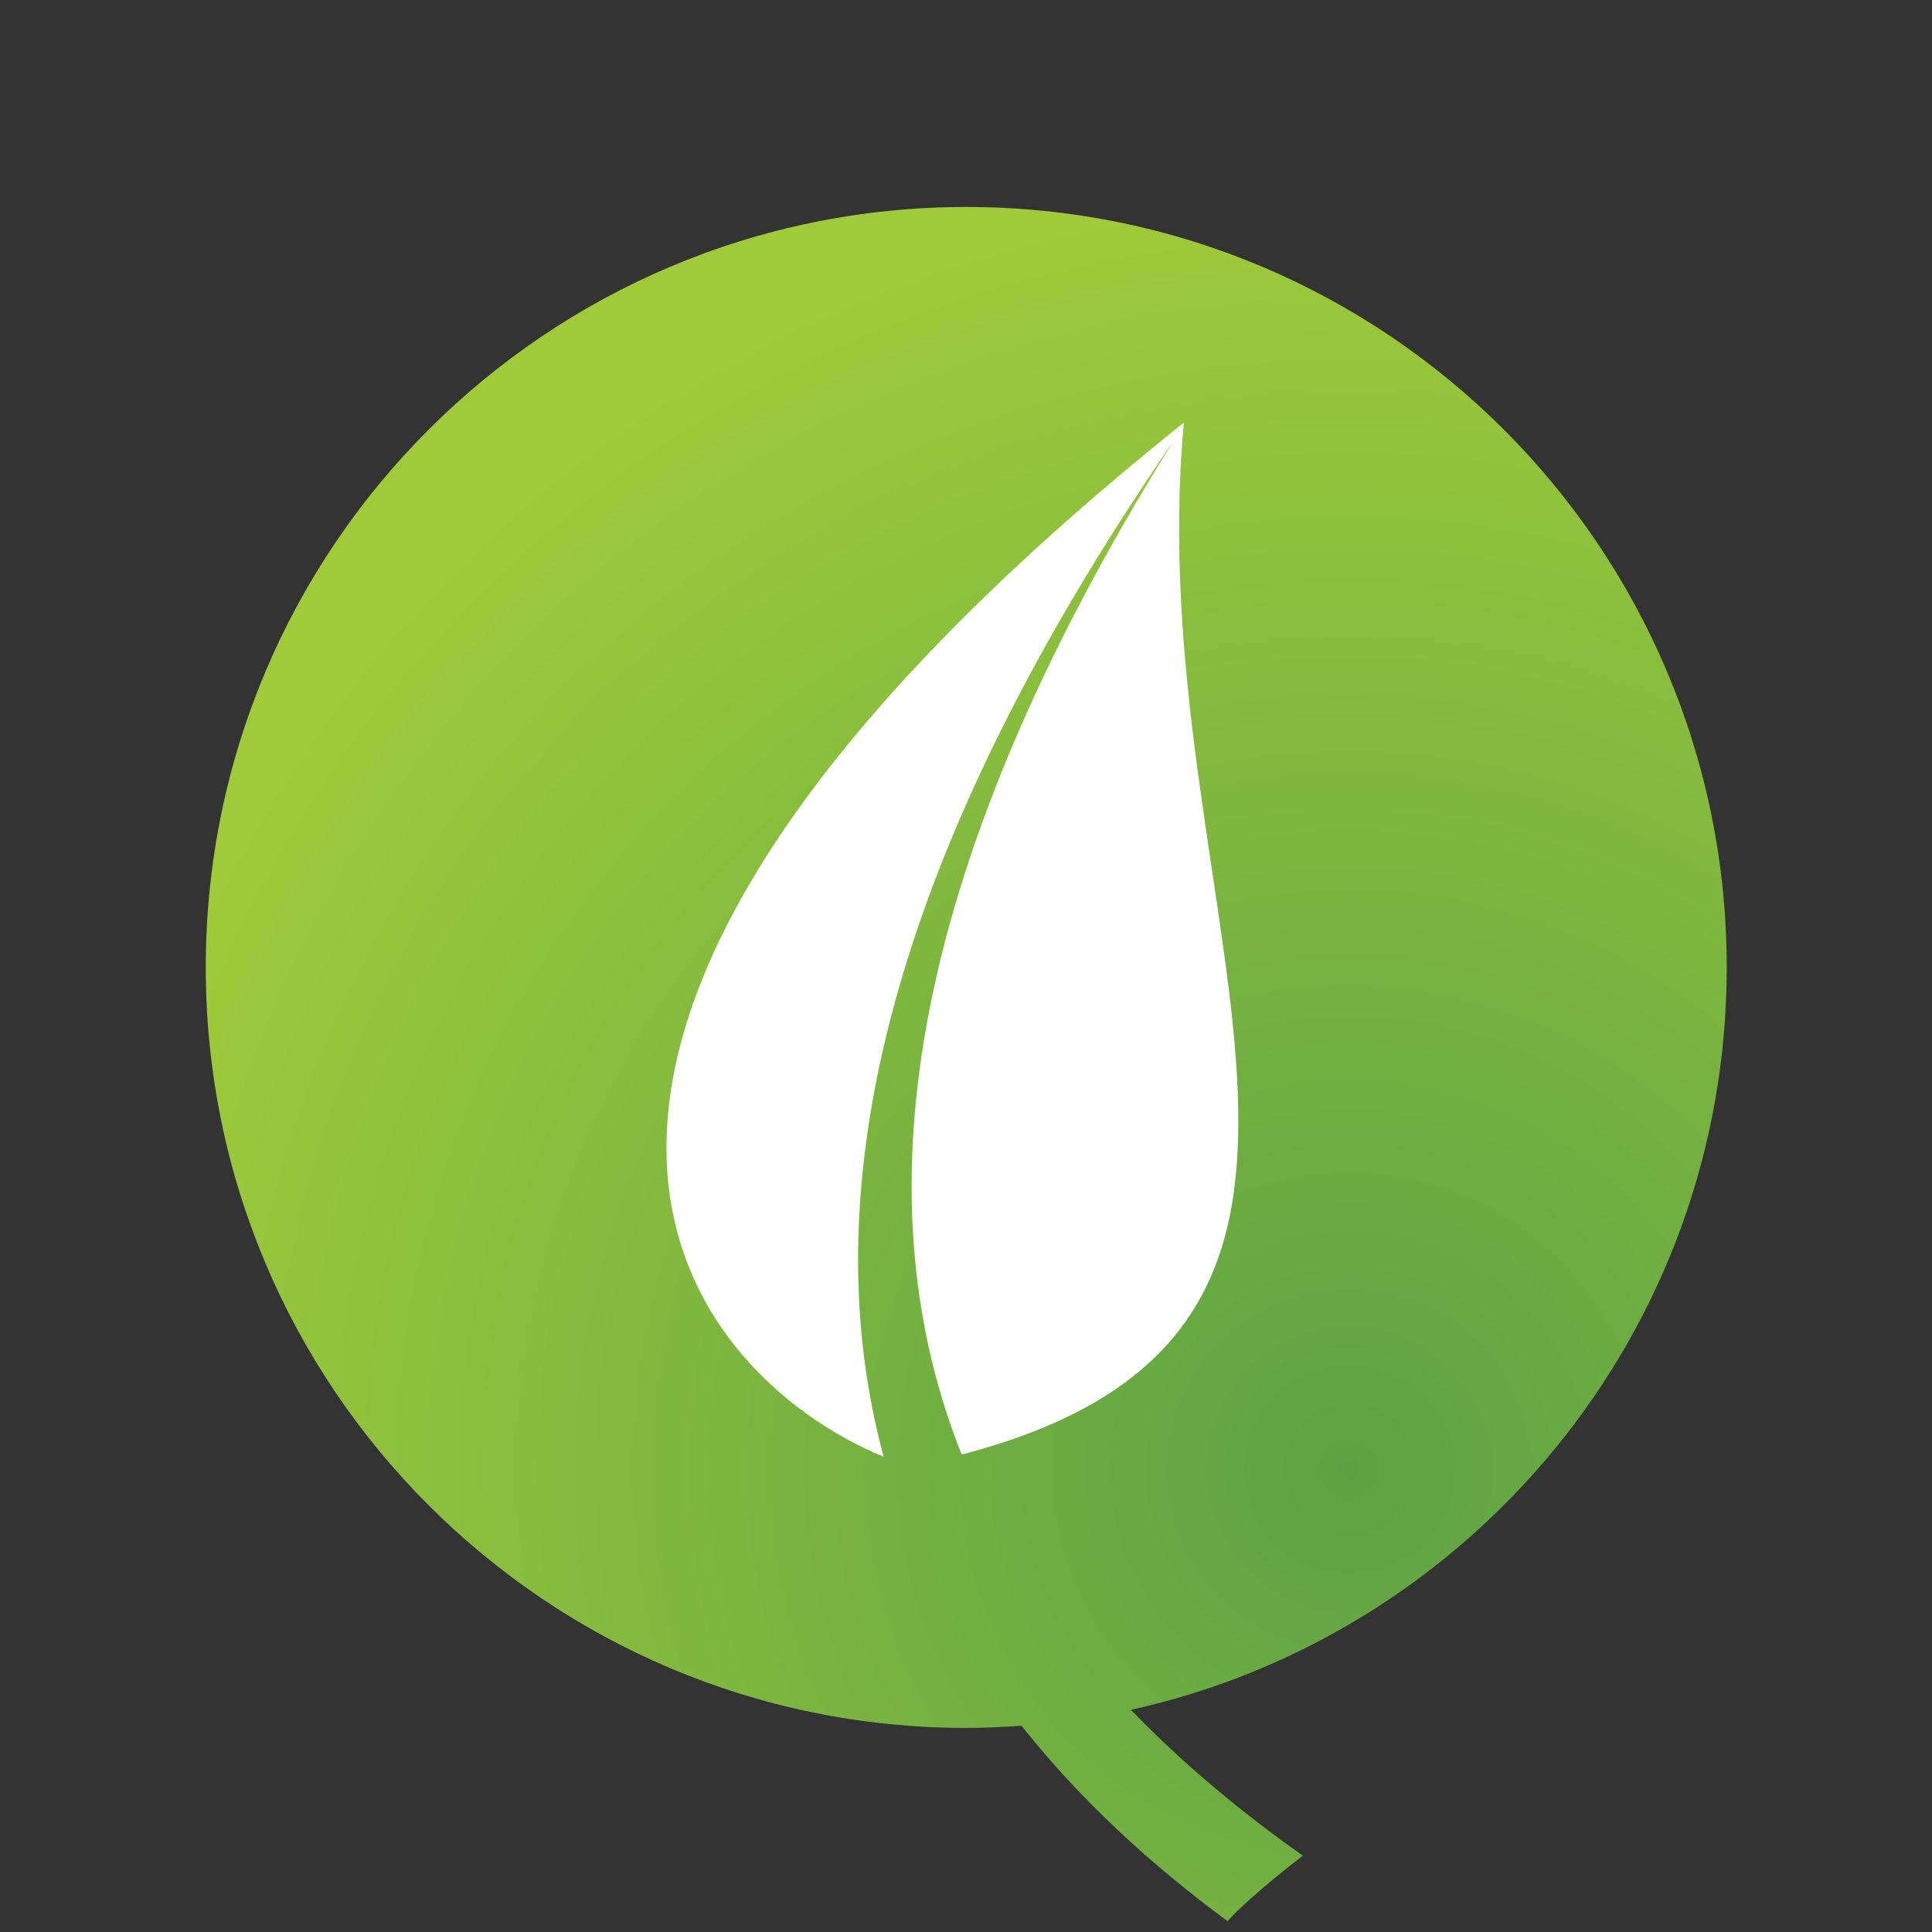 <?xml version="1.0" encoding="utf-8"?>
<svg version="1.1" id="Layer_1" xmlns="http://www.w3.org/2000/svg" xmlns:xlink="http://www.w3.org/1999/xlink" x="0px" y="0px"
	 viewBox="0 0 800 800" style="enable-background:new 0 0 800 800;" xml:space="preserve">
<rect x="0" y="0" width="800" height="800" fill="#333333" stroke="none"/>
<style type="text/css">
	.st0{fill:#FFFFFF;}
	.st1{fill:url(#SVGID_1_);}
</style>
<title>otvet.botanichka.ru-logo</title>
<g>
	<circle class="st0" cx="400.1" cy="400.6" r="314"/>
	<radialGradient id="SVGID_1_" cx="558.847" cy="608.555" r="530.712" gradientUnits="userSpaceOnUse">
		<stop  offset="0" style="stop-color:#5CA244"/>
		<stop  offset="1" style="stop-color:#9FCB3A"/>
	</radialGradient>
	<path class="st1" d="M715,400.6c0-173.9-141-314.9-314.9-314.9c-173.9,0-314.9,141-314.9,314.9s141,314.9,314.9,314.9
		c7.7,0,15.3-0.4,22.9-0.9c24.2,30.6,53.4,57.4,85.3,80.9c9.7-10.8,31.2-27.1,31.2-27.1c-25.8-18.2-49.9-38.3-71.2-60.4
		C609.4,676.8,715,551.1,715,400.6z M398.2,602.3C357.9,501,371,366.7,485.9,182.6c-123.3,179.3-148.4,315.7-120,420.6
		C283.7,569.4,166.9,433.4,490.2,175C471.5,378.1,598.2,550.2,398.2,602.3z"/>
</g>
</svg>
